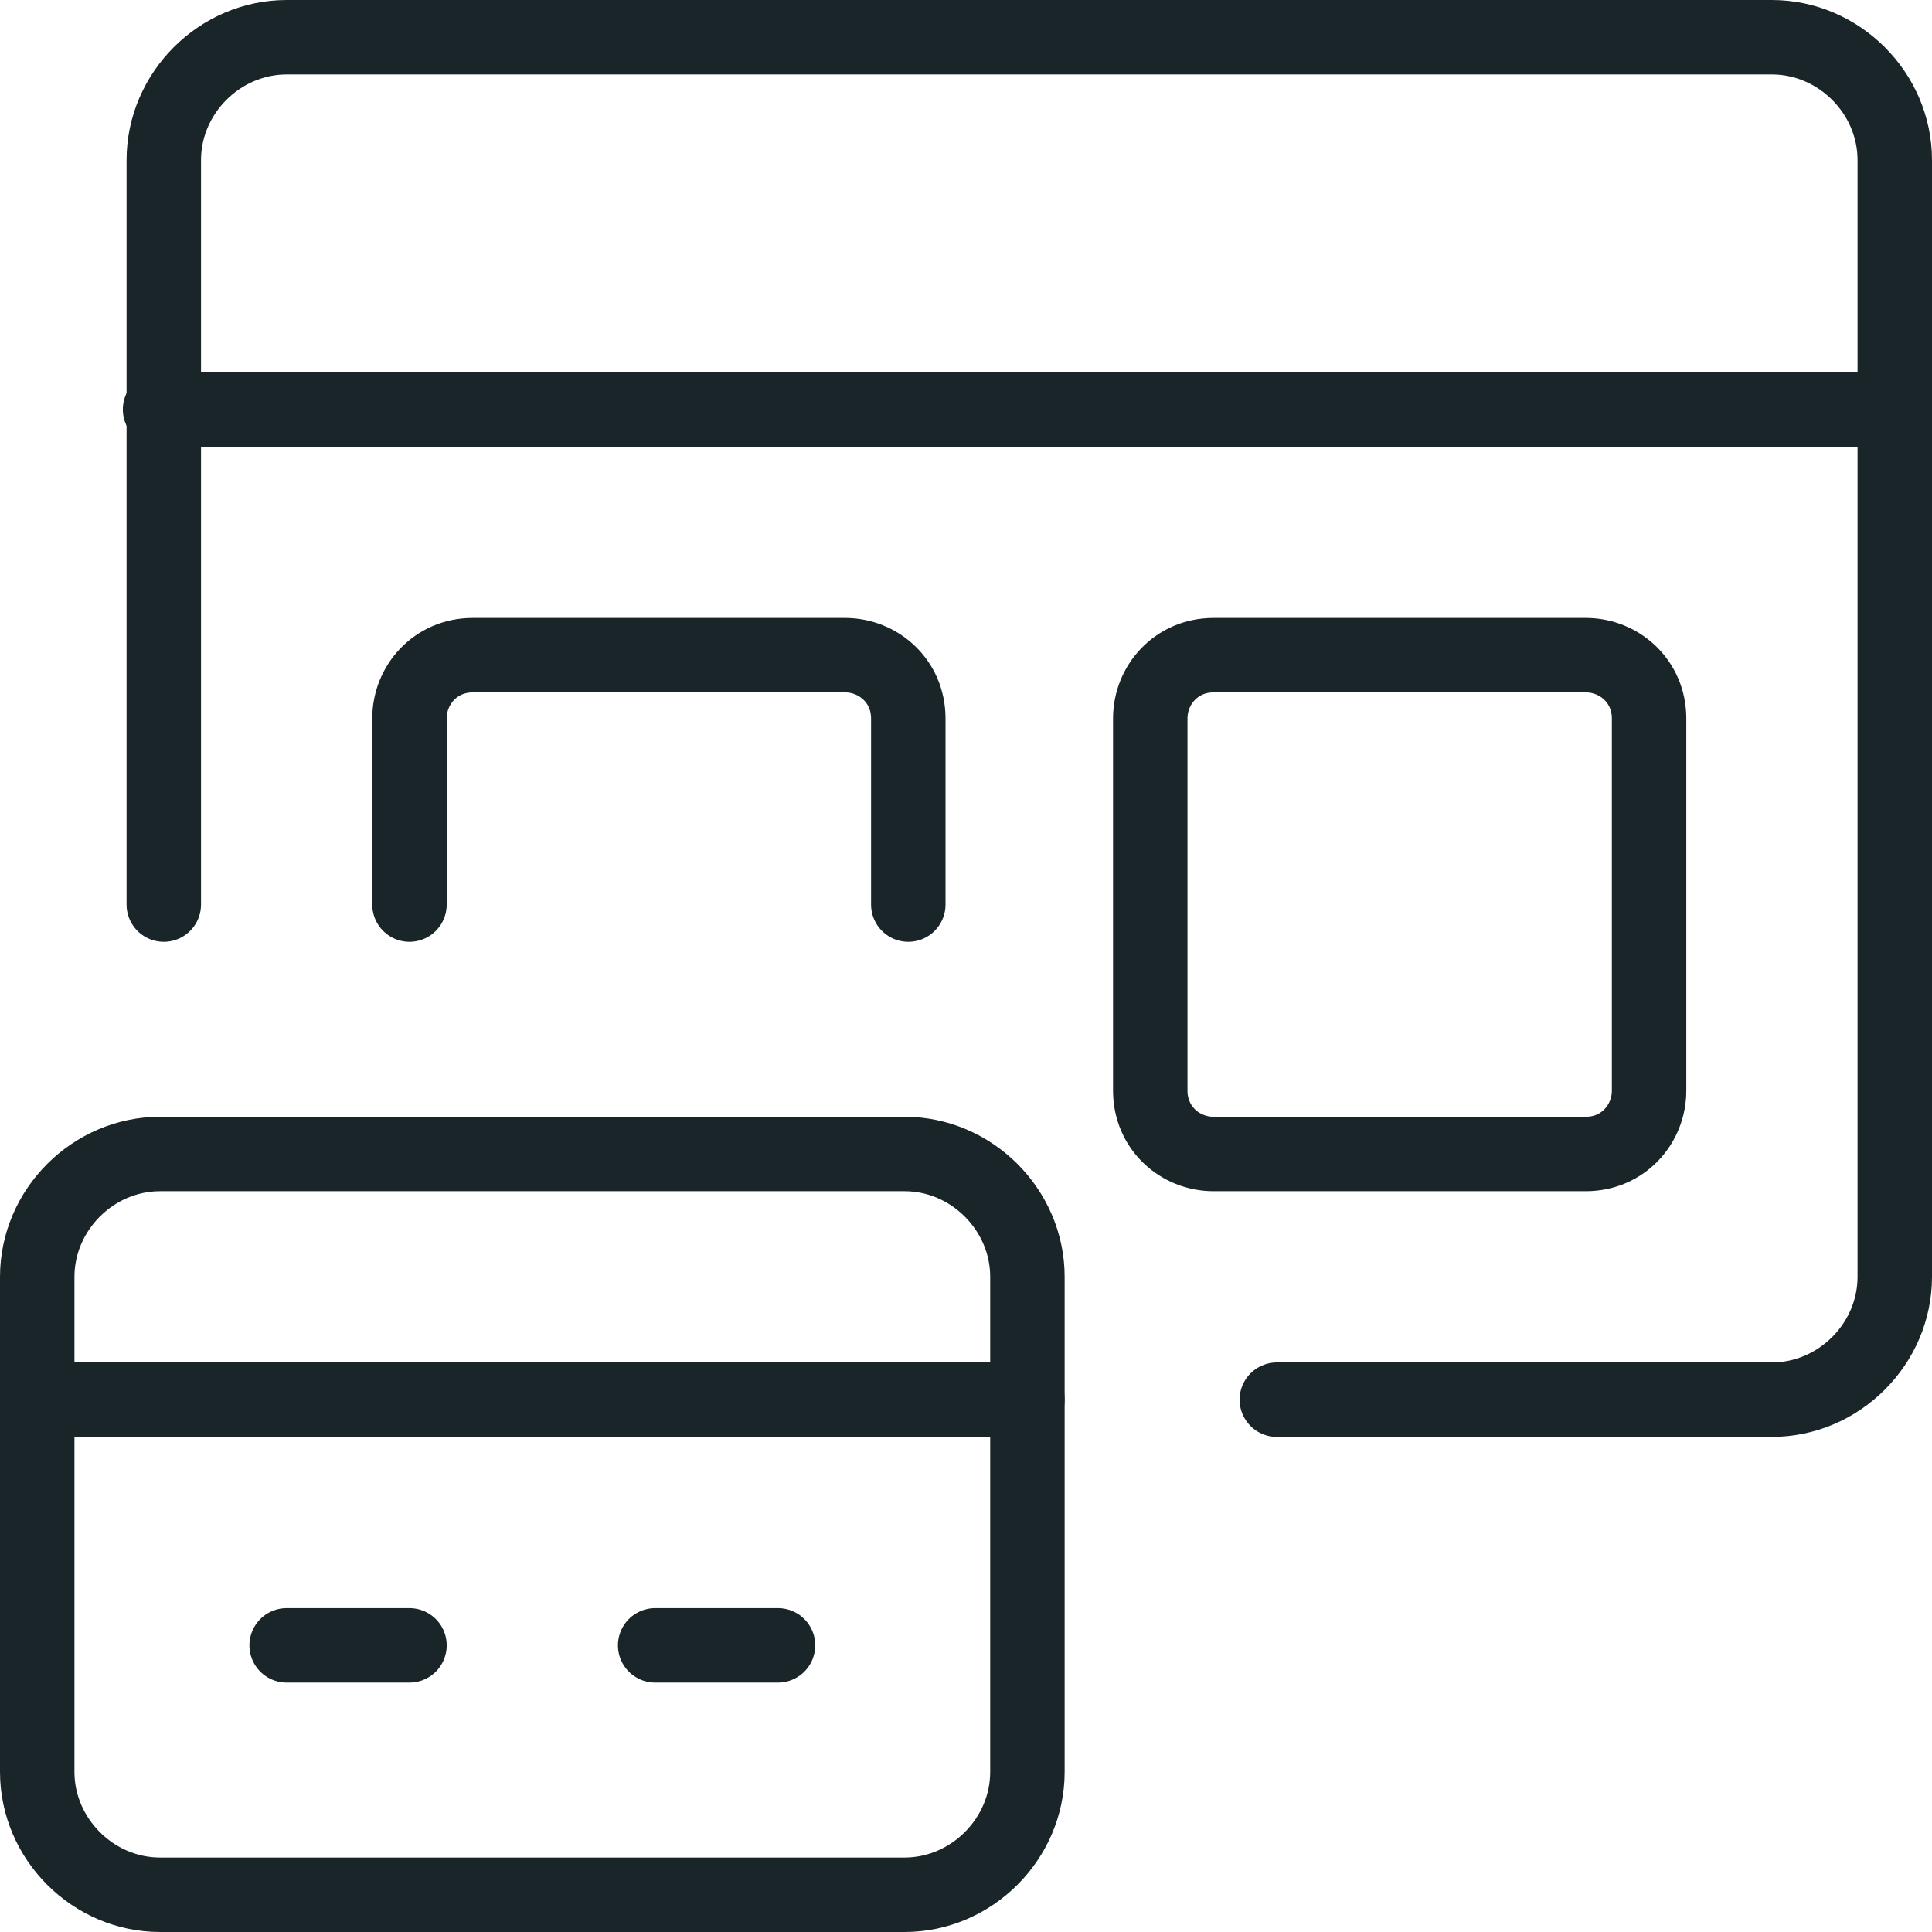 <?xml version="1.0" encoding="UTF-8"?>
<svg xmlns="http://www.w3.org/2000/svg" id="Layer_1" data-name="Layer 1" version="1.1" viewBox="0 0 51.9 51.9">
  <defs>
    <style>
      .cls-1 {
        fill: none;
        stroke: #1a252a;
        stroke-linecap: round;
        stroke-linejoin: round;
        stroke-width: 2px;
      }
    </style>
  </defs>
  <g id="Programming-Apps-Websites_Responsive-Design_responsive-design-expand-1" data-name="Programming-Apps-Websites Responsive-Design responsive-design-expand-1">
    <g id="Group_47" data-name="Group 47">
      <g id="responsive-design-expand-1">
        <path id="Shape_259" data-name="Shape 259" class="cls-1" d="M34.3,37.6h13.3c1.8,0,3.3-1.5,3.3-3.3V4.3c0-1.8-1.5-3.3-3.3-3.3H7.7c-1.8,0-3.3,1.5-3.3,3.3v20"></path>
        <path id="Shape_260" data-name="Shape 260" class="cls-1" d="M4.3,11h46.6"></path>
        <path id="Rectangle-path_10" data-name="Rectangle-path 10" class="cls-1" d="M1,34.3c0-1.8,1.5-3.3,3.3-3.3h20c1.8,0,3.3,1.5,3.3,3.3v13.3c0,1.8-1.5,3.3-3.3,3.3H4.3c-1.8,0-3.3-1.5-3.3-3.3v-13.3Z"></path>
        <path id="Shape_261" data-name="Shape 261" class="cls-1" d="M1,37.6h26.6"></path>
        <path id="Shape_262" data-name="Shape 262" class="cls-1" d="M7.7,44.2h3.3"></path>
        <path id="Shape_263" data-name="Shape 263" class="cls-1" d="M17.6,44.2h3.3"></path>
        <path id="Shape_264" data-name="Shape 264" class="cls-1" d="M11,24.3v-5c0-.9.7-1.7,1.7-1.7h10c.9,0,1.7.7,1.7,1.7v5"></path>
        <path id="Rectangle-path_11" data-name="Rectangle-path 11" class="cls-1" d="M30.9,19.3c0-.9.7-1.7,1.7-1.7h10c.9,0,1.7.7,1.7,1.7v10c0,.9-.7,1.7-1.7,1.7h-10c-.9,0-1.7-.7-1.7-1.7v-10Z"></path>
      </g>
    </g>
  </g>
</svg>
